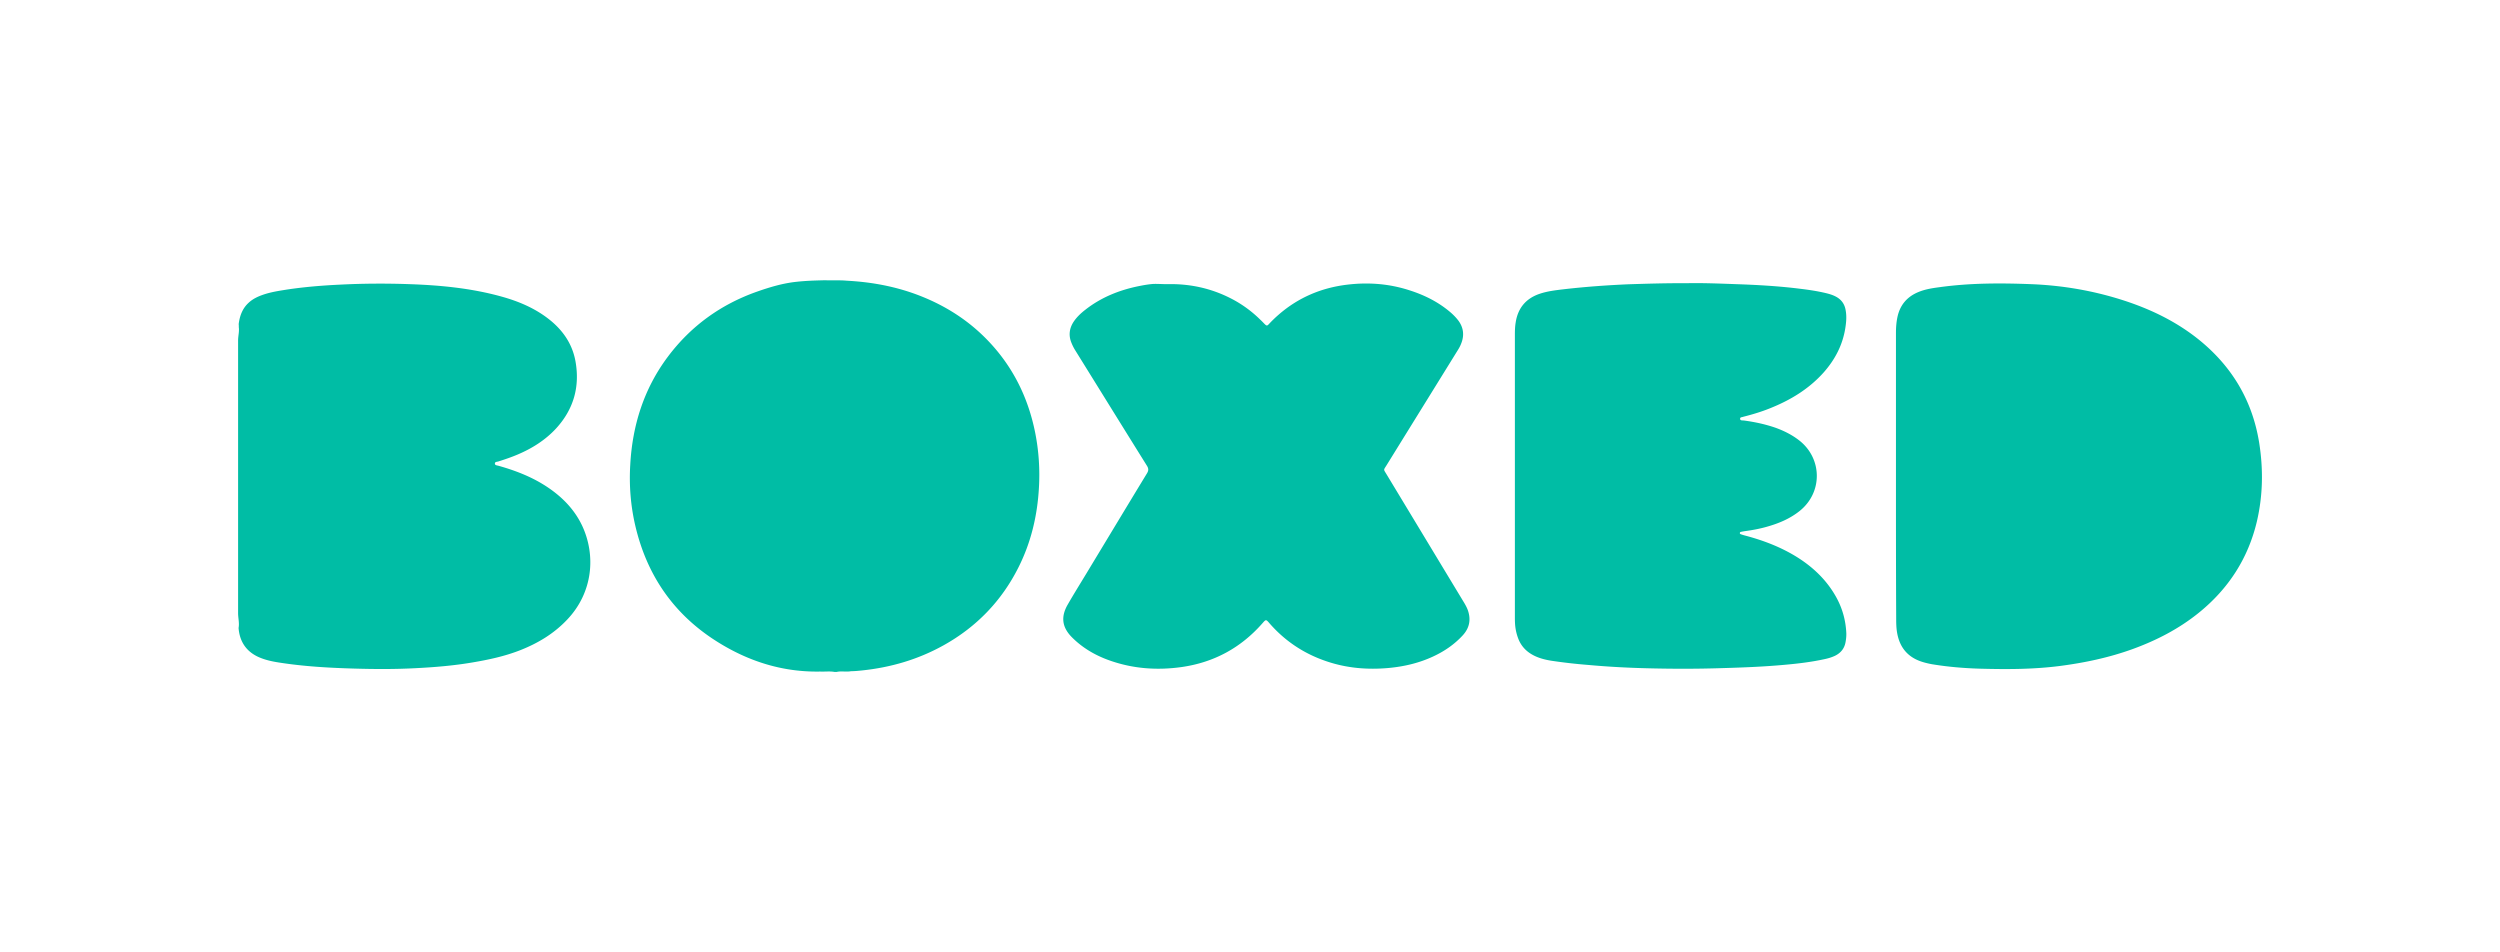 <svg xmlns="http://www.w3.org/2000/svg" width="210" height="80" xml:space="preserve">
  <style>
    .st0{fill:#00bda5}
  </style>
  <g id="Layer_1">
    <path class="st0" d="M71.15 23.58c2.23.12 4.39.54 6.46 1.4 1.98.82 3.75 1.97 5.25 3.5 2.17 2.21 3.5 4.86 4.1 7.89.3 1.52.4 3.06.31 4.6-.13 2.34-.66 4.58-1.71 6.67-1.42 2.84-3.54 5.03-6.31 6.57-2.14 1.19-4.44 1.86-6.87 2.11-.3.03-.59.06-.89.06-.4.08-.81-.03-1.2.06h-.2c-.4-.07-.8-.01-1.2-.03-3.16.06-6.04-.86-8.68-2.53-3.63-2.29-5.88-5.57-6.85-9.74-.39-1.68-.52-3.38-.42-5.09.18-3.33 1.15-6.41 3.17-9.1 1.93-2.57 4.44-4.38 7.47-5.45 1.08-.38 2.18-.71 3.33-.83.8-.09 1.6-.11 2.4-.13.61.03 1.22-.02 1.84.04zM98.03 23.87c1.87-.05 3.66.33 5.33 1.18.93.47 1.77 1.08 2.51 1.81.13.12.25.25.37.37.16.15.2.15.35-.01.26-.28.54-.55.83-.8 1.66-1.44 3.59-2.25 5.76-2.51 1.76-.21 3.5-.08 5.2.47 1.23.39 2.37.95 3.37 1.78.28.23.54.49.76.78.44.6.5 1.26.22 1.94-.09.24-.22.45-.36.67-1.96 3.17-3.92 6.33-5.88 9.5-.29.47-.29.34-.01.81 2.14 3.54 4.27 7.07 6.41 10.61.16.26.32.53.42.82.26.78.12 1.47-.44 2.08-.71.77-1.56 1.35-2.52 1.79-1.17.54-2.41.83-3.7.95-1.77.16-3.5.02-5.19-.55-1.89-.63-3.5-1.69-4.82-3.2-.3-.35-.3-.34-.6 0-1.8 2.05-4.06 3.28-6.77 3.67-2.05.29-4.07.15-6.03-.54-1.2-.42-2.28-1.04-3.19-1.95-.84-.84-.96-1.72-.36-2.76.5-.87 1.03-1.72 1.55-2.58 1.7-2.81 3.39-5.62 5.1-8.43.15-.24.15-.41 0-.65-2.01-3.22-4-6.44-6-9.66-.16-.25-.29-.52-.39-.8-.19-.57-.1-1.11.22-1.61.27-.41.62-.74 1.01-1.04 1.33-1.04 2.86-1.65 4.5-1.98.4-.08.8-.15 1.21-.18.39-.01.77.02 1.14.02zM159.26 39.99v-12c0-.46.03-.92.13-1.38.22-1 .81-1.69 1.76-2.08.58-.24 1.19-.33 1.8-.41 2.54-.35 5.1-.35 7.66-.25 2.59.1 5.13.53 7.6 1.31 2.4.76 4.63 1.83 6.59 3.43 2.73 2.24 4.41 5.09 4.97 8.58.35 2.2.32 4.41-.19 6.6-.74 3.13-2.4 5.68-4.89 7.69-1.67 1.35-3.56 2.32-5.57 3.05-1.97.71-4 1.14-6.07 1.41-2.24.29-4.49.29-6.73.23-1.34-.04-2.68-.15-4.01-.37a7.16 7.16 0 0 1-.8-.19c-1.25-.38-1.95-1.22-2.16-2.5-.06-.37-.07-.74-.07-1.12-.02-4-.02-8-.02-12zM141.67 23.79c1.36-.03 2.78.03 4.18.08 1.77.06 3.54.16 5.31.38.75.09 1.51.2 2.25.38.28.07.55.15.81.29.47.25.74.64.82 1.17.09.51.04 1.01-.04 1.51-.23 1.4-.86 2.6-1.79 3.66-1.25 1.41-2.81 2.35-4.54 3.04-.72.29-1.45.51-2.2.7-.01 0-.02 0-.03.01-.1.04-.29.02-.27.18.01.15.19.12.3.13.91.12 1.8.31 2.67.61.72.26 1.4.6 2 1.07 1.94 1.52 1.98 4.37.02 5.93-.83.66-1.78 1.05-2.79 1.33-.57.16-1.16.27-1.75.35-.13.02-.26.04-.39.07-.05.01-.08.04-.08.09-.01.05.02.09.06.1.11.04.23.08.35.11 1.52.4 2.98.95 4.33 1.78 1.36.84 2.5 1.91 3.3 3.31.55.96.85 2 .9 3.11.01.27-.02.53-.07.79-.1.52-.41.89-.89 1.12-.28.13-.58.22-.88.28-1.09.24-2.19.37-3.3.47-1.73.16-3.47.23-5.21.28-2.06.07-4.12.07-6.18.02-1.74-.04-3.48-.13-5.21-.29a44.46 44.46 0 0 1-3.05-.35c-.61-.1-1.21-.26-1.74-.6-.5-.32-.85-.76-1.05-1.32a4.21 4.21 0 0 1-.25-1.26c-.01-.17-.01-.33-.01-.5v-23.7c0-.35.01-.7.07-1.05.19-1.2.86-2 2.01-2.39.65-.22 1.33-.3 2.01-.38 1.81-.21 3.62-.34 5.44-.42 1.6-.05 3.22-.1 4.89-.09zM20.06 27.49c0-.09 0-.18-.01-.27.09-.7.32-1.33.86-1.81.34-.31.75-.5 1.18-.65.66-.23 1.35-.33 2.03-.44 1.47-.22 2.95-.34 4.44-.41 1.95-.1 3.9-.11 5.85-.04 2.6.09 5.19.34 7.71 1.04 1.41.39 2.75.95 3.92 1.85 1.2.92 2.03 2.09 2.3 3.59.38 2.13-.15 4.02-1.62 5.63-.91.99-2.03 1.69-3.26 2.21-.52.22-1.05.4-1.59.57-.12.04-.31.02-.3.19.01.15.2.14.32.18 1.35.38 2.66.88 3.85 1.63 1.36.86 2.48 1.95 3.17 3.42 1.15 2.48.9 5.58-1.26 7.86-1.11 1.18-2.46 1.99-3.96 2.58-1.3.51-2.66.8-4.03 1.03-1.59.27-3.19.4-4.8.48-1.71.09-3.42.08-5.12.03-2.11-.06-4.23-.18-6.32-.51-.57-.09-1.13-.21-1.66-.44-1.07-.47-1.63-1.31-1.72-2.46.08-.42-.04-.83-.04-1.25V28.6c0-.37.11-.74.06-1.11z"/>
  </g>
</svg>
